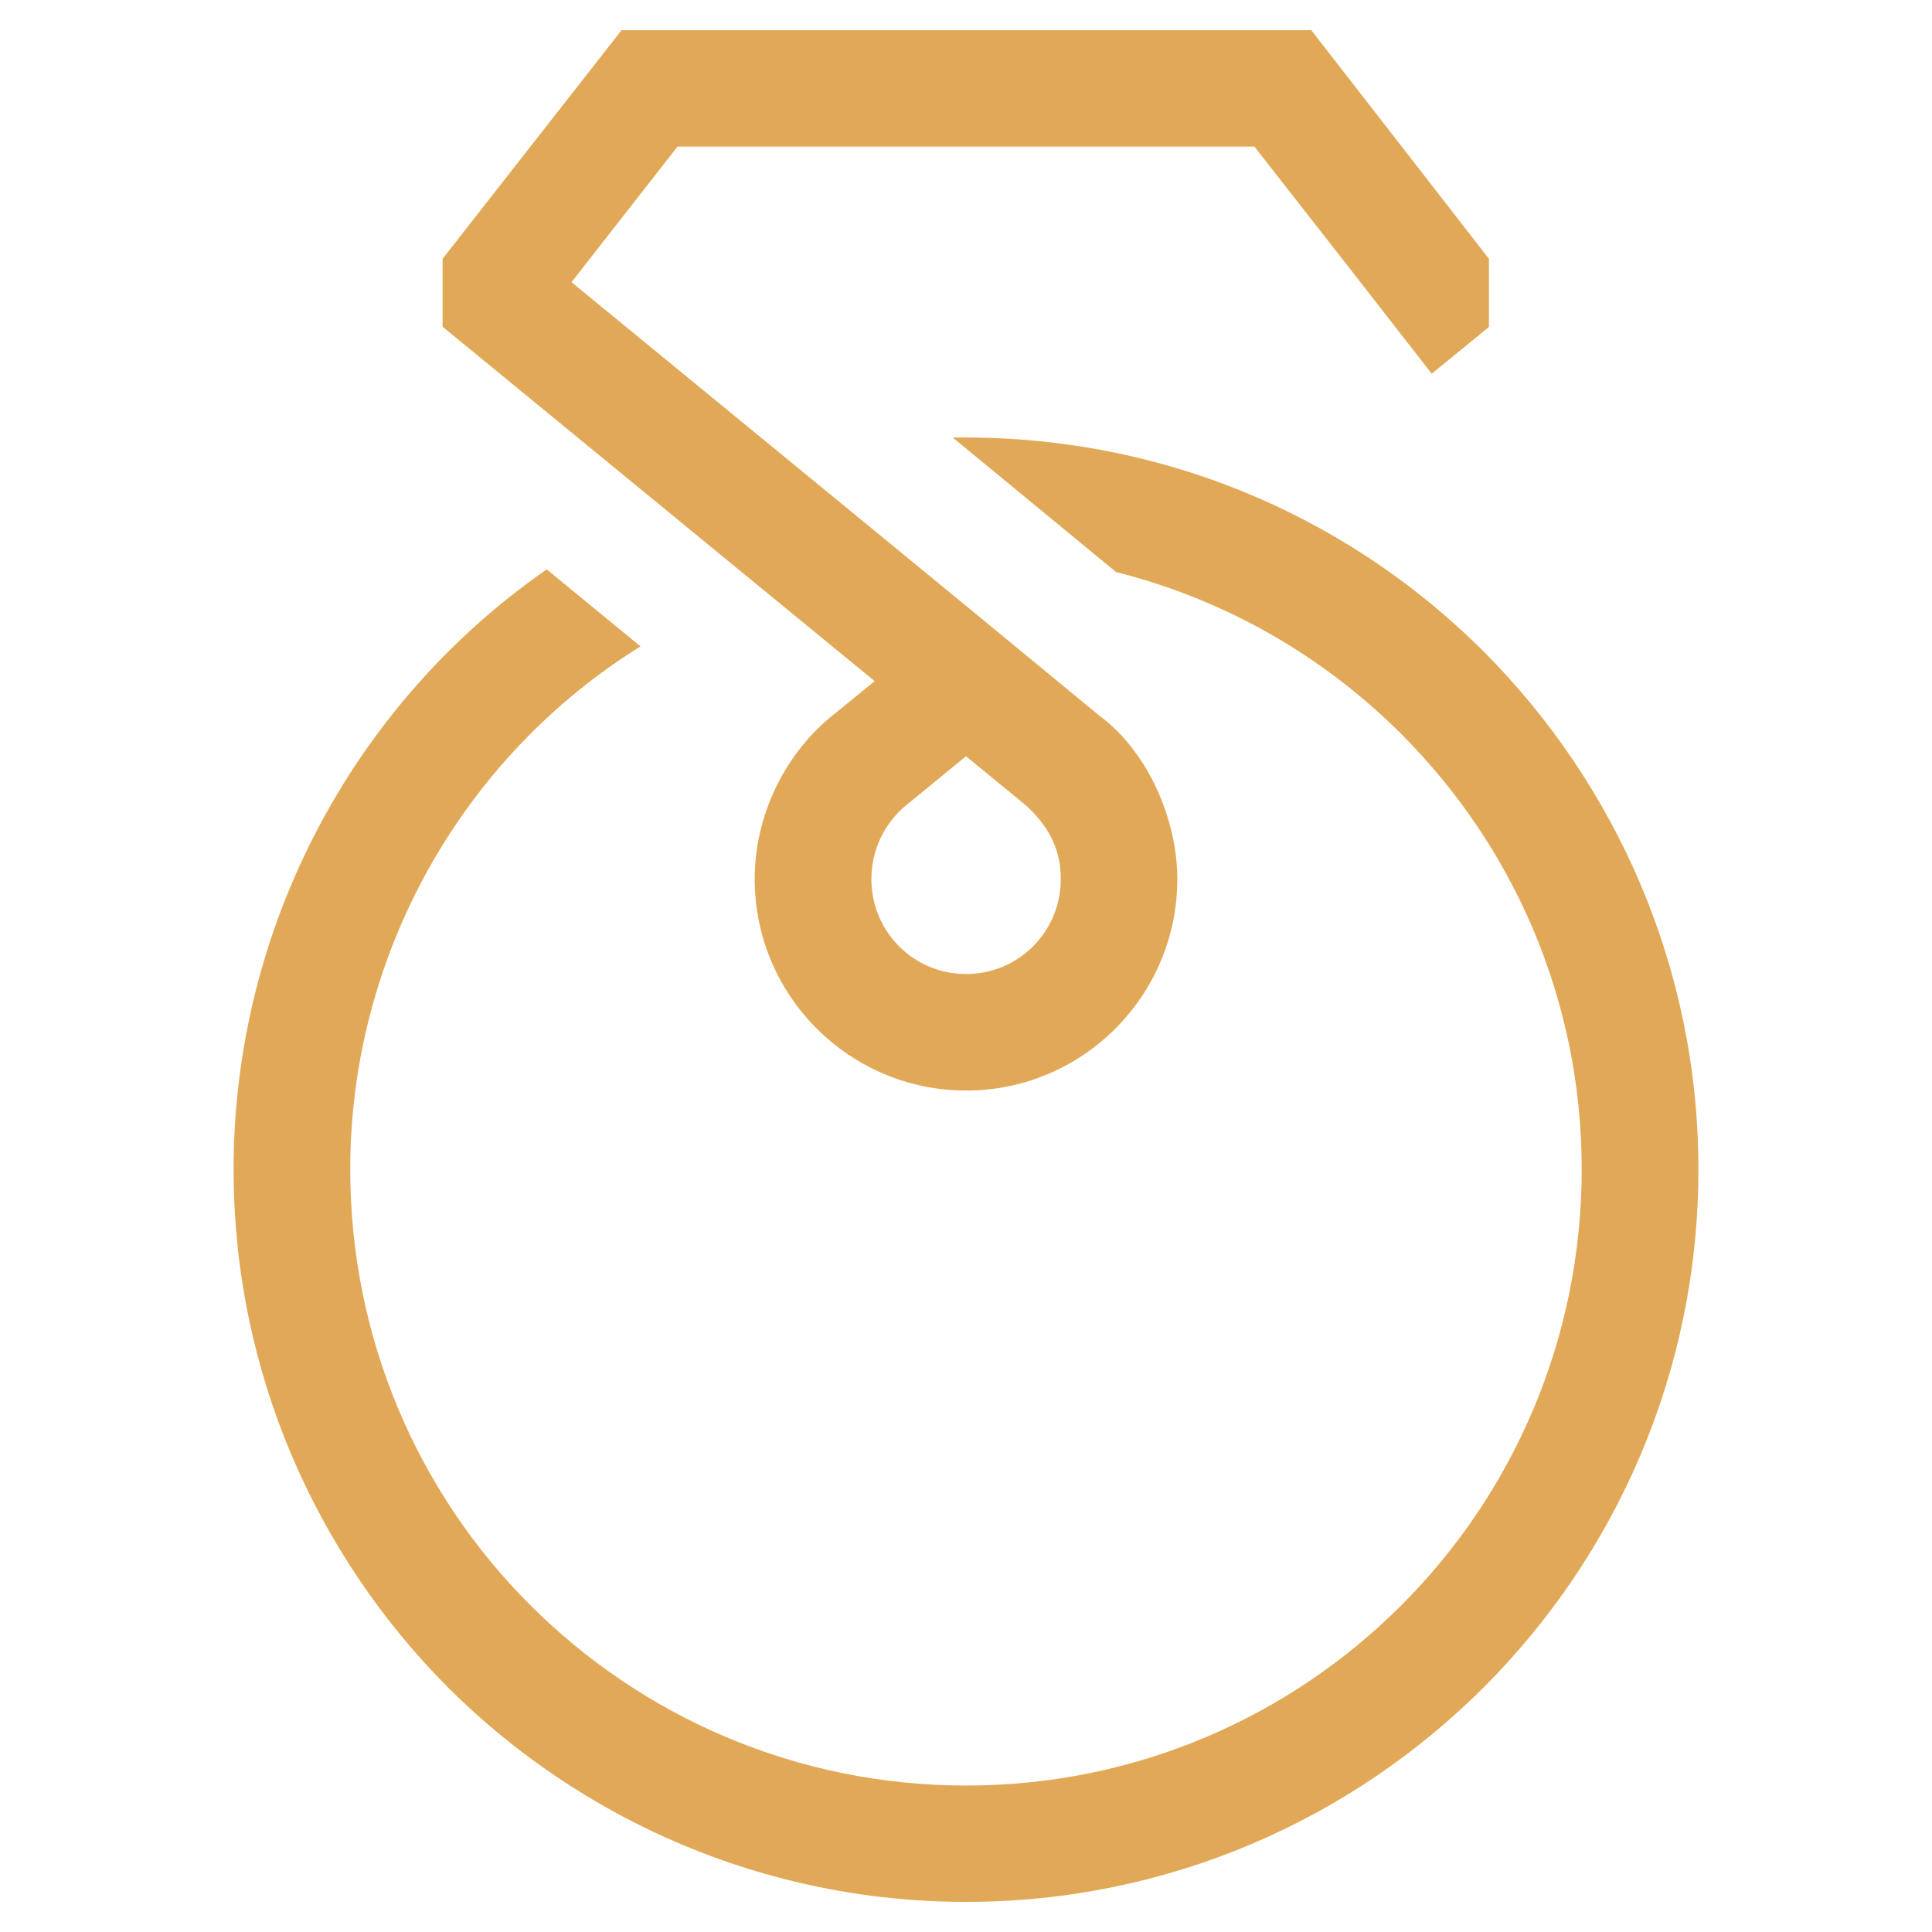 <?xml version="1.0" encoding="utf-8"?>
<!-- Generator: Adobe Illustrator 16.0.0, SVG Export Plug-In . SVG Version: 6.00 Build 0)  -->
<!DOCTYPE svg PUBLIC "-//W3C//DTD SVG 1.1//EN" "http://www.w3.org/Graphics/SVG/1.1/DTD/svg11.dtd">
<svg version="1.1" id="Calque_1" xmlns="http://www.w3.org/2000/svg" xmlns:xlink="http://www.w3.org/1999/xlink" x="0px" y="0px"
	 width="32px" height="32px" viewBox="0 0 32 32" enable-background="new 0 0 32 32" xml:space="preserve">
<path fill-rule="evenodd" clip-rule="evenodd" fill="#E1A957" d="M7.331,4.286L10.295,0.5h11.424l2.942,3.786v1.13L23.714,6.19
	c-0.978-1.257-1.952-2.505-2.937-3.762h-9.555L9.466,4.674c2.937,2.41,5.866,4.805,8.746,7.182c0.803,0.593,1.288,1.72,1.288,2.704
	c0,1.932-1.568,3.503-3.497,3.503c-1.932,0-3.503-1.571-3.503-3.503c0-1.012,0.458-2.003,1.228-2.66l0.759-0.618L7.331,5.412V4.286
	L7.331,4.286z M24.577,10.794c-2.35-2.344-5.481-3.599-8.797-3.547l2.707,2.229c1.818,0.455,3.443,1.401,4.725,2.684
	c1.847,1.848,2.986,4.396,2.986,7.208c0,2.821-1.146,5.381-2.986,7.219c-1.845,1.848-4.394,2.987-7.209,2.987
	c-2.817,0-5.37-1.14-7.219-2.987c-1.843-1.838-2.983-4.397-2.983-7.219c0-3.54,1.845-6.821,4.808-8.662L9.055,9.431
	c-3.233,2.246-5.186,5.965-5.186,9.937c0,3.348,1.365,6.389,3.554,8.584c2.194,2.188,5.235,3.549,8.58,3.549
	c3.349,0,6.383-1.363,8.578-3.559c2.191-2.195,3.55-5.227,3.55-8.574C28.131,16.026,26.765,12.991,24.577,10.794L24.577,10.794z
	 M16,12.526l-1.021,0.836c-0.348,0.304-0.546,0.734-0.546,1.197c0,0.873,0.697,1.574,1.57,1.574c0.867,0,1.567-0.701,1.567-1.574
	c0-0.51-0.212-0.884-0.58-1.221L16,12.526z"/>
</svg>
